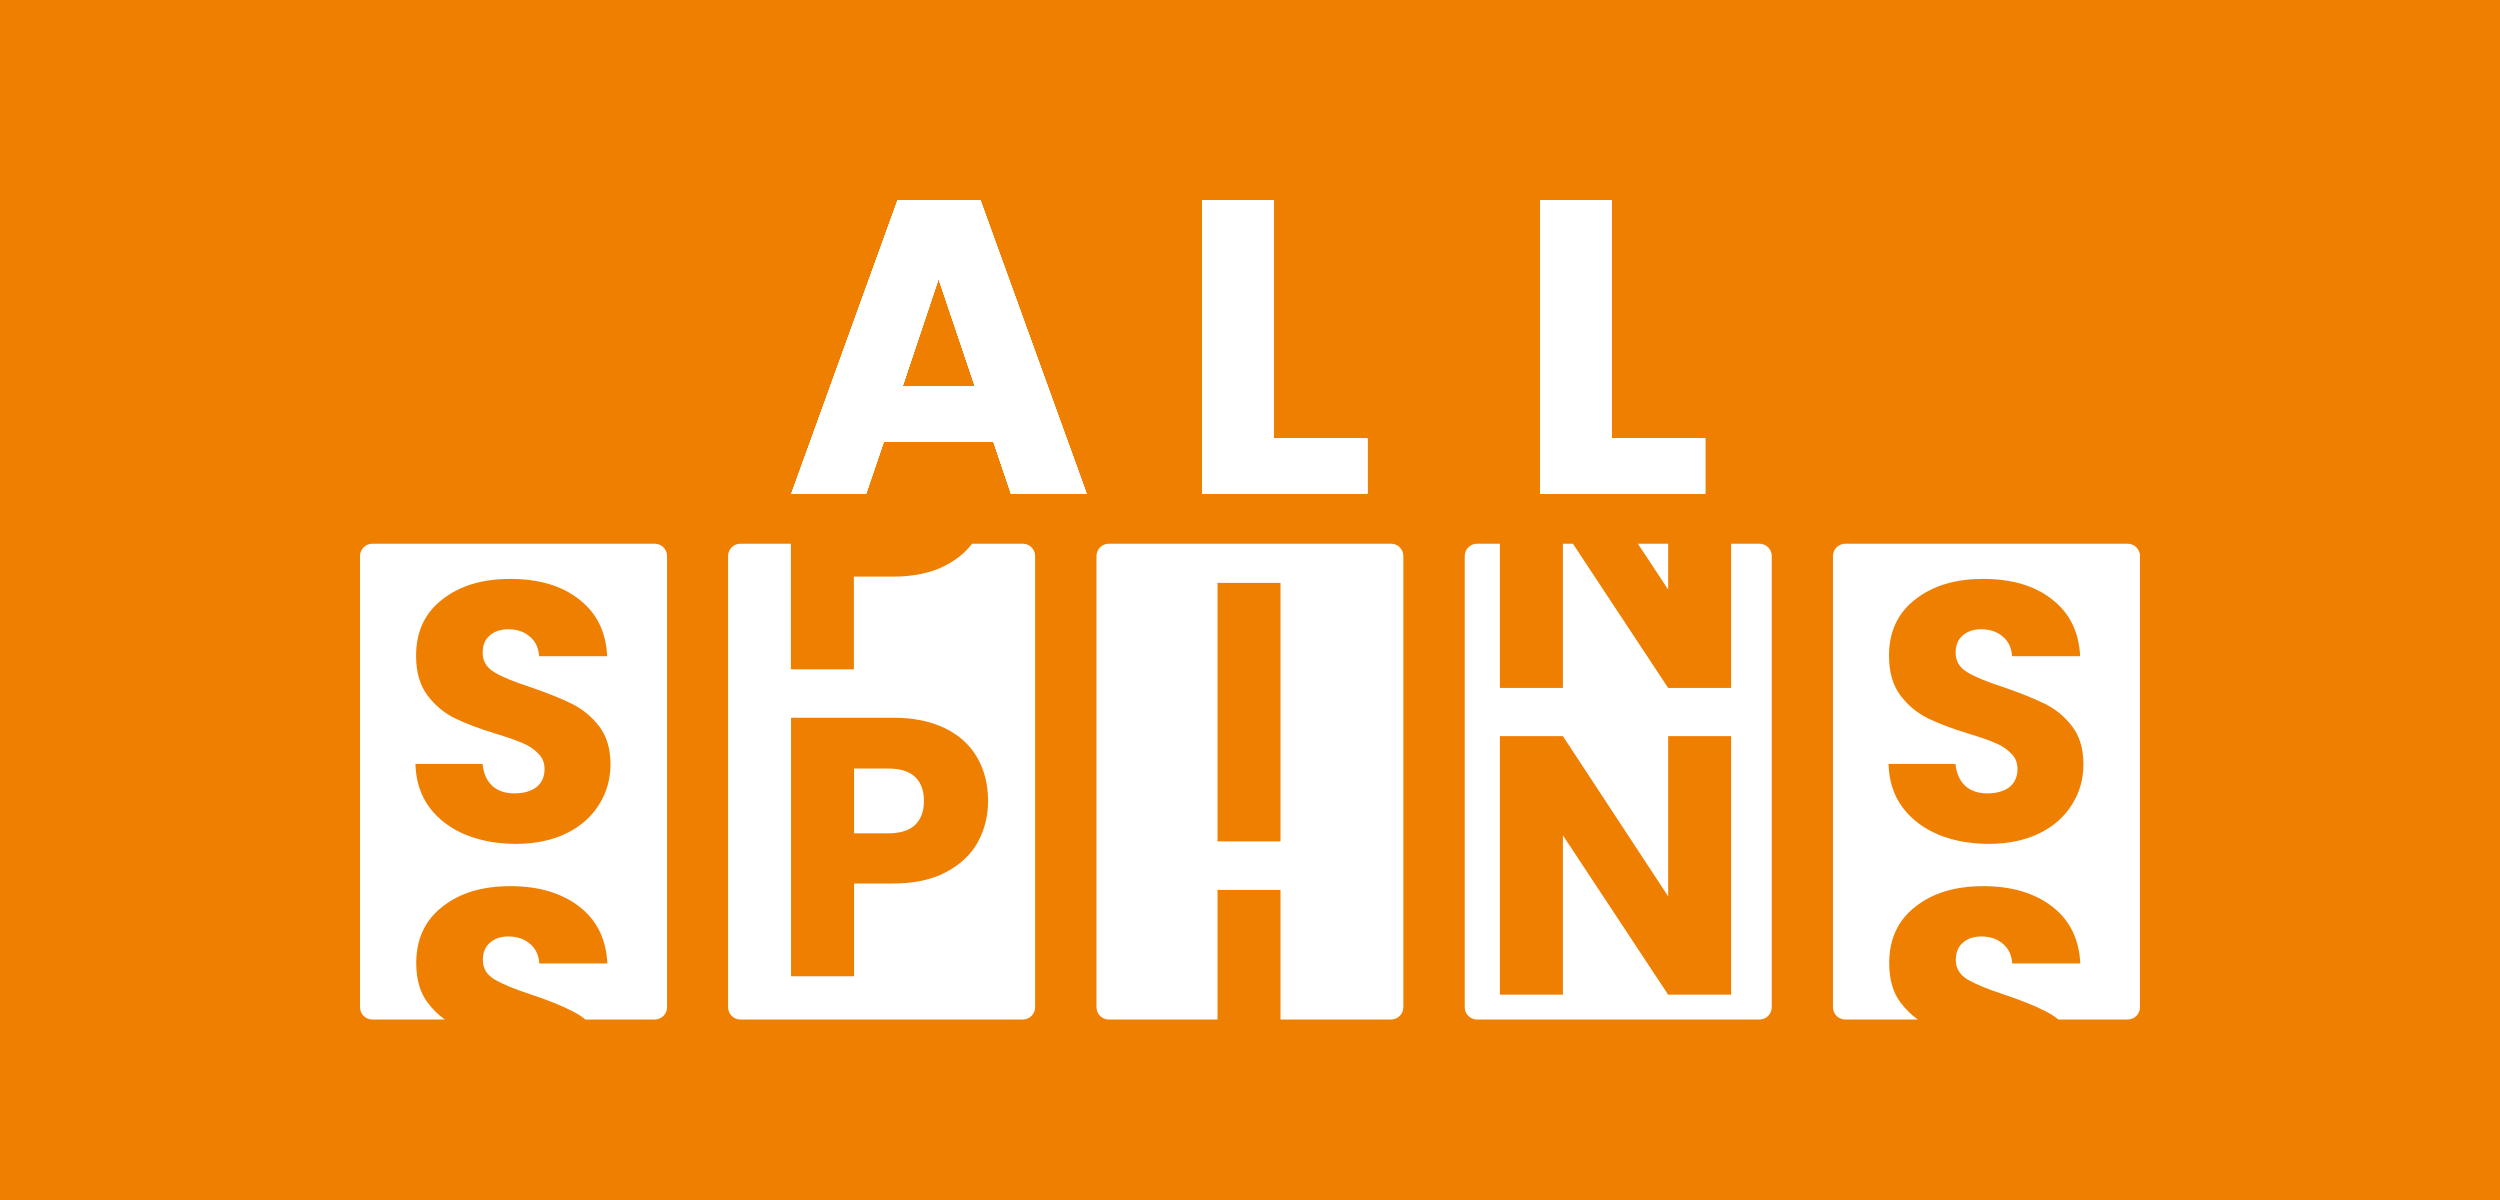<svg width="125" height="60" viewBox="0 0 125 60" fill="none" xmlns="http://www.w3.org/2000/svg">
<rect width="125" height="60" fill="#EE7F01"/>
<path fill-rule="evenodd" clip-rule="evenodd" d="M18.617 27.186C18.28 27.186 18 27.458 18 27.803V50.36C18 50.697 18.271 50.976 18.617 50.976H22.243C21.922 50.746 21.635 50.467 21.38 50.129C21.002 49.628 20.812 48.97 20.812 48.156C20.812 46.955 21.248 46.018 22.12 45.335C22.991 44.644 24.126 44.307 25.524 44.307C26.922 44.307 28.098 44.653 28.97 45.335C29.841 46.01 30.31 46.955 30.368 48.172H26.963C26.939 47.753 26.782 47.432 26.503 47.194C26.223 46.947 25.861 46.824 25.417 46.824C25.039 46.824 24.727 46.931 24.496 47.136C24.266 47.333 24.143 47.621 24.143 47.999C24.143 48.419 24.34 48.74 24.735 48.978C25.13 49.208 25.738 49.463 26.577 49.735C27.416 50.014 28.09 50.286 28.6 50.549C28.838 50.664 29.06 50.804 29.274 50.976H32.736C33.073 50.976 33.353 50.705 33.353 50.36V27.803C33.353 27.466 33.081 27.186 32.736 27.186H18.617ZM23.271 41.733C24.019 42.038 24.866 42.194 25.812 42.194C26.758 42.194 27.621 42.013 28.337 41.659C29.052 41.306 29.587 40.821 29.957 40.22C30.335 39.62 30.524 38.954 30.524 38.214C30.524 37.441 30.335 36.808 29.957 36.314C29.578 35.821 29.118 35.451 28.591 35.188C28.073 34.933 27.399 34.661 26.569 34.374C25.73 34.102 25.121 33.856 24.727 33.617C24.332 33.387 24.134 33.058 24.134 32.639C24.134 32.26 24.25 31.972 24.488 31.775C24.718 31.57 25.031 31.463 25.409 31.463C25.853 31.463 26.215 31.586 26.495 31.833C26.774 32.063 26.93 32.392 26.955 32.811H30.36C30.302 31.594 29.833 30.648 28.962 29.974C28.09 29.283 26.939 28.946 25.516 28.946C24.093 28.946 22.983 29.292 22.112 29.974C21.24 30.648 20.804 31.586 20.804 32.795C20.804 33.609 20.993 34.258 21.372 34.768C21.75 35.27 22.21 35.648 22.737 35.911C23.263 36.166 23.945 36.429 24.784 36.684C25.36 36.857 25.804 37.013 26.108 37.145C26.429 37.276 26.692 37.449 26.898 37.663C27.12 37.868 27.227 38.132 27.227 38.452C27.227 38.831 27.095 39.135 26.823 39.357C26.552 39.562 26.182 39.669 25.722 39.669C25.261 39.669 24.899 39.546 24.62 39.299C24.34 39.044 24.176 38.674 24.126 38.197H20.771C20.796 39.044 21.026 39.768 21.47 40.368C21.922 40.969 22.523 41.421 23.271 41.733Z" fill="white"/>
<path fill-rule="evenodd" clip-rule="evenodd" d="M39.545 27.186H37.02C36.683 27.186 36.404 27.457 36.404 27.803V50.359C36.404 50.696 36.675 50.976 37.02 50.976H51.14C51.477 50.976 51.756 50.704 51.756 50.359V27.803C51.756 27.465 51.485 27.186 51.14 27.186H48.607C48.278 27.614 47.842 27.975 47.291 28.263C46.576 28.642 45.696 28.831 44.643 28.831H42.694V33.468H39.545V27.178V27.186ZM48.886 42.111C49.232 41.486 49.404 40.795 49.404 40.047C49.404 39.233 49.224 38.518 48.87 37.893C48.516 37.268 47.982 36.774 47.266 36.421C46.551 36.067 45.679 35.886 44.651 35.886H39.553V48.813H42.703V44.175H44.651C45.704 44.175 46.592 43.986 47.299 43.608C48.015 43.23 48.541 42.728 48.886 42.119V42.111ZM45.753 41.248C45.457 41.527 45.013 41.667 44.413 41.667H42.703V38.427H44.413C45.013 38.427 45.466 38.567 45.753 38.846C46.049 39.126 46.197 39.529 46.197 40.047C46.197 40.565 46.049 40.96 45.753 41.248Z" fill="white"/>
<path fill-rule="evenodd" clip-rule="evenodd" d="M55.44 27.186C55.103 27.186 54.824 27.458 54.824 27.803V50.36C54.824 50.697 55.095 50.976 55.44 50.976H60.876V44.496H64.025V50.976H69.551C69.889 50.976 70.168 50.705 70.168 50.36V27.803C70.168 27.466 69.897 27.186 69.551 27.186H55.432H55.44ZM64.025 42.071V29.144H60.876V42.071H64.025Z" fill="white"/>
<path fill-rule="evenodd" clip-rule="evenodd" d="M83.408 34.398H86.557V27.186H87.972C88.309 27.186 88.588 27.458 88.588 27.803V50.36C88.588 50.697 88.317 50.976 87.972 50.976H73.852C73.515 50.976 73.236 50.705 73.236 50.36V27.803C73.236 27.466 73.507 27.186 73.852 27.186H74.995V34.398H78.145V27.186H78.646L83.408 34.398ZM81.894 27.186L83.408 29.481V27.186H81.894ZM83.408 49.735H86.557V36.808H83.408V44.817L78.145 36.808H74.995V49.735H78.145V41.766L83.408 49.735Z" fill="white"/>
<path fill-rule="evenodd" clip-rule="evenodd" d="M92.264 27.186C91.927 27.186 91.647 27.458 91.647 27.803V50.36C91.647 50.697 91.919 50.976 92.264 50.976H95.89C95.57 50.746 95.282 50.467 95.027 50.129C94.649 49.628 94.46 48.97 94.46 48.156C94.46 46.955 94.895 46.018 95.767 45.335C96.639 44.644 97.773 44.307 99.171 44.307C100.569 44.307 101.745 44.653 102.617 45.335C103.489 46.01 103.957 46.955 104.015 48.172H100.611C100.586 47.753 100.43 47.432 100.15 47.194C99.87 46.947 99.509 46.824 99.065 46.824C98.686 46.824 98.374 46.931 98.144 47.136C97.913 47.333 97.79 47.621 97.79 47.999C97.79 48.419 97.987 48.74 98.382 48.978C98.777 49.208 99.385 49.463 100.224 49.735C101.055 50.014 101.737 50.286 102.247 50.549C102.485 50.664 102.707 50.804 102.921 50.976H106.383C106.72 50.976 107 50.705 107 50.36V27.803C107 27.466 106.729 27.186 106.383 27.186H92.264ZM96.918 41.733C97.667 42.038 98.514 42.194 99.459 42.194C100.405 42.194 101.268 42.013 101.984 41.659C102.699 41.306 103.234 40.821 103.604 40.22C103.982 39.62 104.171 38.954 104.171 38.214C104.171 37.441 103.982 36.808 103.604 36.314C103.226 35.821 102.773 35.451 102.239 35.188C101.721 34.933 101.046 34.661 100.216 34.374C99.385 34.102 98.769 33.856 98.374 33.617C97.979 33.387 97.782 33.058 97.782 32.639C97.782 32.26 97.897 31.972 98.135 31.775C98.366 31.57 98.678 31.463 99.056 31.463C99.5 31.463 99.862 31.586 100.142 31.833C100.421 32.063 100.578 32.392 100.602 32.811H104.007C103.949 31.594 103.48 30.648 102.609 29.974C101.737 29.283 100.586 28.946 99.163 28.946C97.741 28.946 96.63 29.292 95.759 29.974C94.887 30.648 94.451 31.586 94.451 32.795C94.451 33.609 94.641 34.258 95.019 34.768C95.397 35.27 95.858 35.648 96.384 35.911C96.91 36.166 97.593 36.429 98.431 36.684C99.007 36.857 99.451 37.013 99.755 37.145C100.076 37.276 100.339 37.449 100.545 37.663C100.767 37.868 100.874 38.132 100.874 38.452C100.874 38.831 100.742 39.135 100.471 39.357C100.199 39.562 99.829 39.669 99.369 39.669C98.908 39.669 98.546 39.546 98.267 39.299C97.987 39.044 97.823 38.674 97.773 38.197H94.427C94.451 39.044 94.682 39.768 95.126 40.368C95.578 40.969 96.178 41.421 96.927 41.733H96.918Z" fill="white"/>
<path d="M49.668 22.088H44.191L43.311 24.678H39.569L44.882 10H49.018L54.33 24.678H50.547L49.668 22.088ZM48.747 19.325L46.929 13.947L45.128 19.325H48.747Z" fill="white"/>
<path d="M49.668 22.088H44.191L43.311 24.678H39.569L44.882 10H49.018L54.33 24.678H50.547L49.668 22.088ZM48.747 19.325L46.929 13.947L45.128 19.325H48.747Z" fill="white"/>
<path d="M49.668 22.088H44.191L43.311 24.678H39.569L44.882 10H49.018L54.33 24.678H50.547L49.668 22.088ZM48.747 19.325L46.929 13.947L45.128 19.325H48.747Z" fill="white"/>
<path d="M49.668 22.088H44.191L43.311 24.678H39.569L44.882 10H49.018L54.33 24.678H50.547L49.668 22.088ZM48.747 19.325L46.929 13.947L45.128 19.325H48.747Z" fill="white"/>
<path d="M49.668 22.088H44.191L43.311 24.678H39.569L44.882 10H49.018L54.33 24.678H50.547L49.668 22.088ZM48.747 19.325L46.929 13.947L45.128 19.325H48.747Z" fill="white"/>
<path d="M63.68 21.916H68.367V24.678H60.111V10H63.688V21.916H63.68Z" fill="white"/>
<path d="M63.68 21.916H68.367V24.678H60.111V10H63.688V21.916H63.68Z" fill="white"/>
<path d="M63.68 21.916H68.367V24.678H60.111V10H63.688V21.916H63.68Z" fill="white"/>
<path d="M63.68 21.916H68.367V24.678H60.111V10H63.688V21.916H63.68Z" fill="white"/>
<path d="M63.68 21.916H68.367V24.678H60.111V10H63.688V21.916H63.68Z" fill="white"/>
<path d="M80.57 21.916H85.258V24.678H77.002V10H80.579V21.916H80.57Z" fill="white"/>
<path d="M80.57 21.916H85.258V24.678H77.002V10H80.579V21.916H80.57Z" fill="white"/>
<path d="M80.57 21.916H85.258V24.678H77.002V10H80.579V21.916H80.57Z" fill="white"/>
<path d="M80.57 21.916H85.258V24.678H77.002V10H80.579V21.916H80.57Z" fill="white"/>
<path d="M80.57 21.916H85.258V24.678H77.002V10H80.579V21.916H80.57Z" fill="white"/>
</svg>
